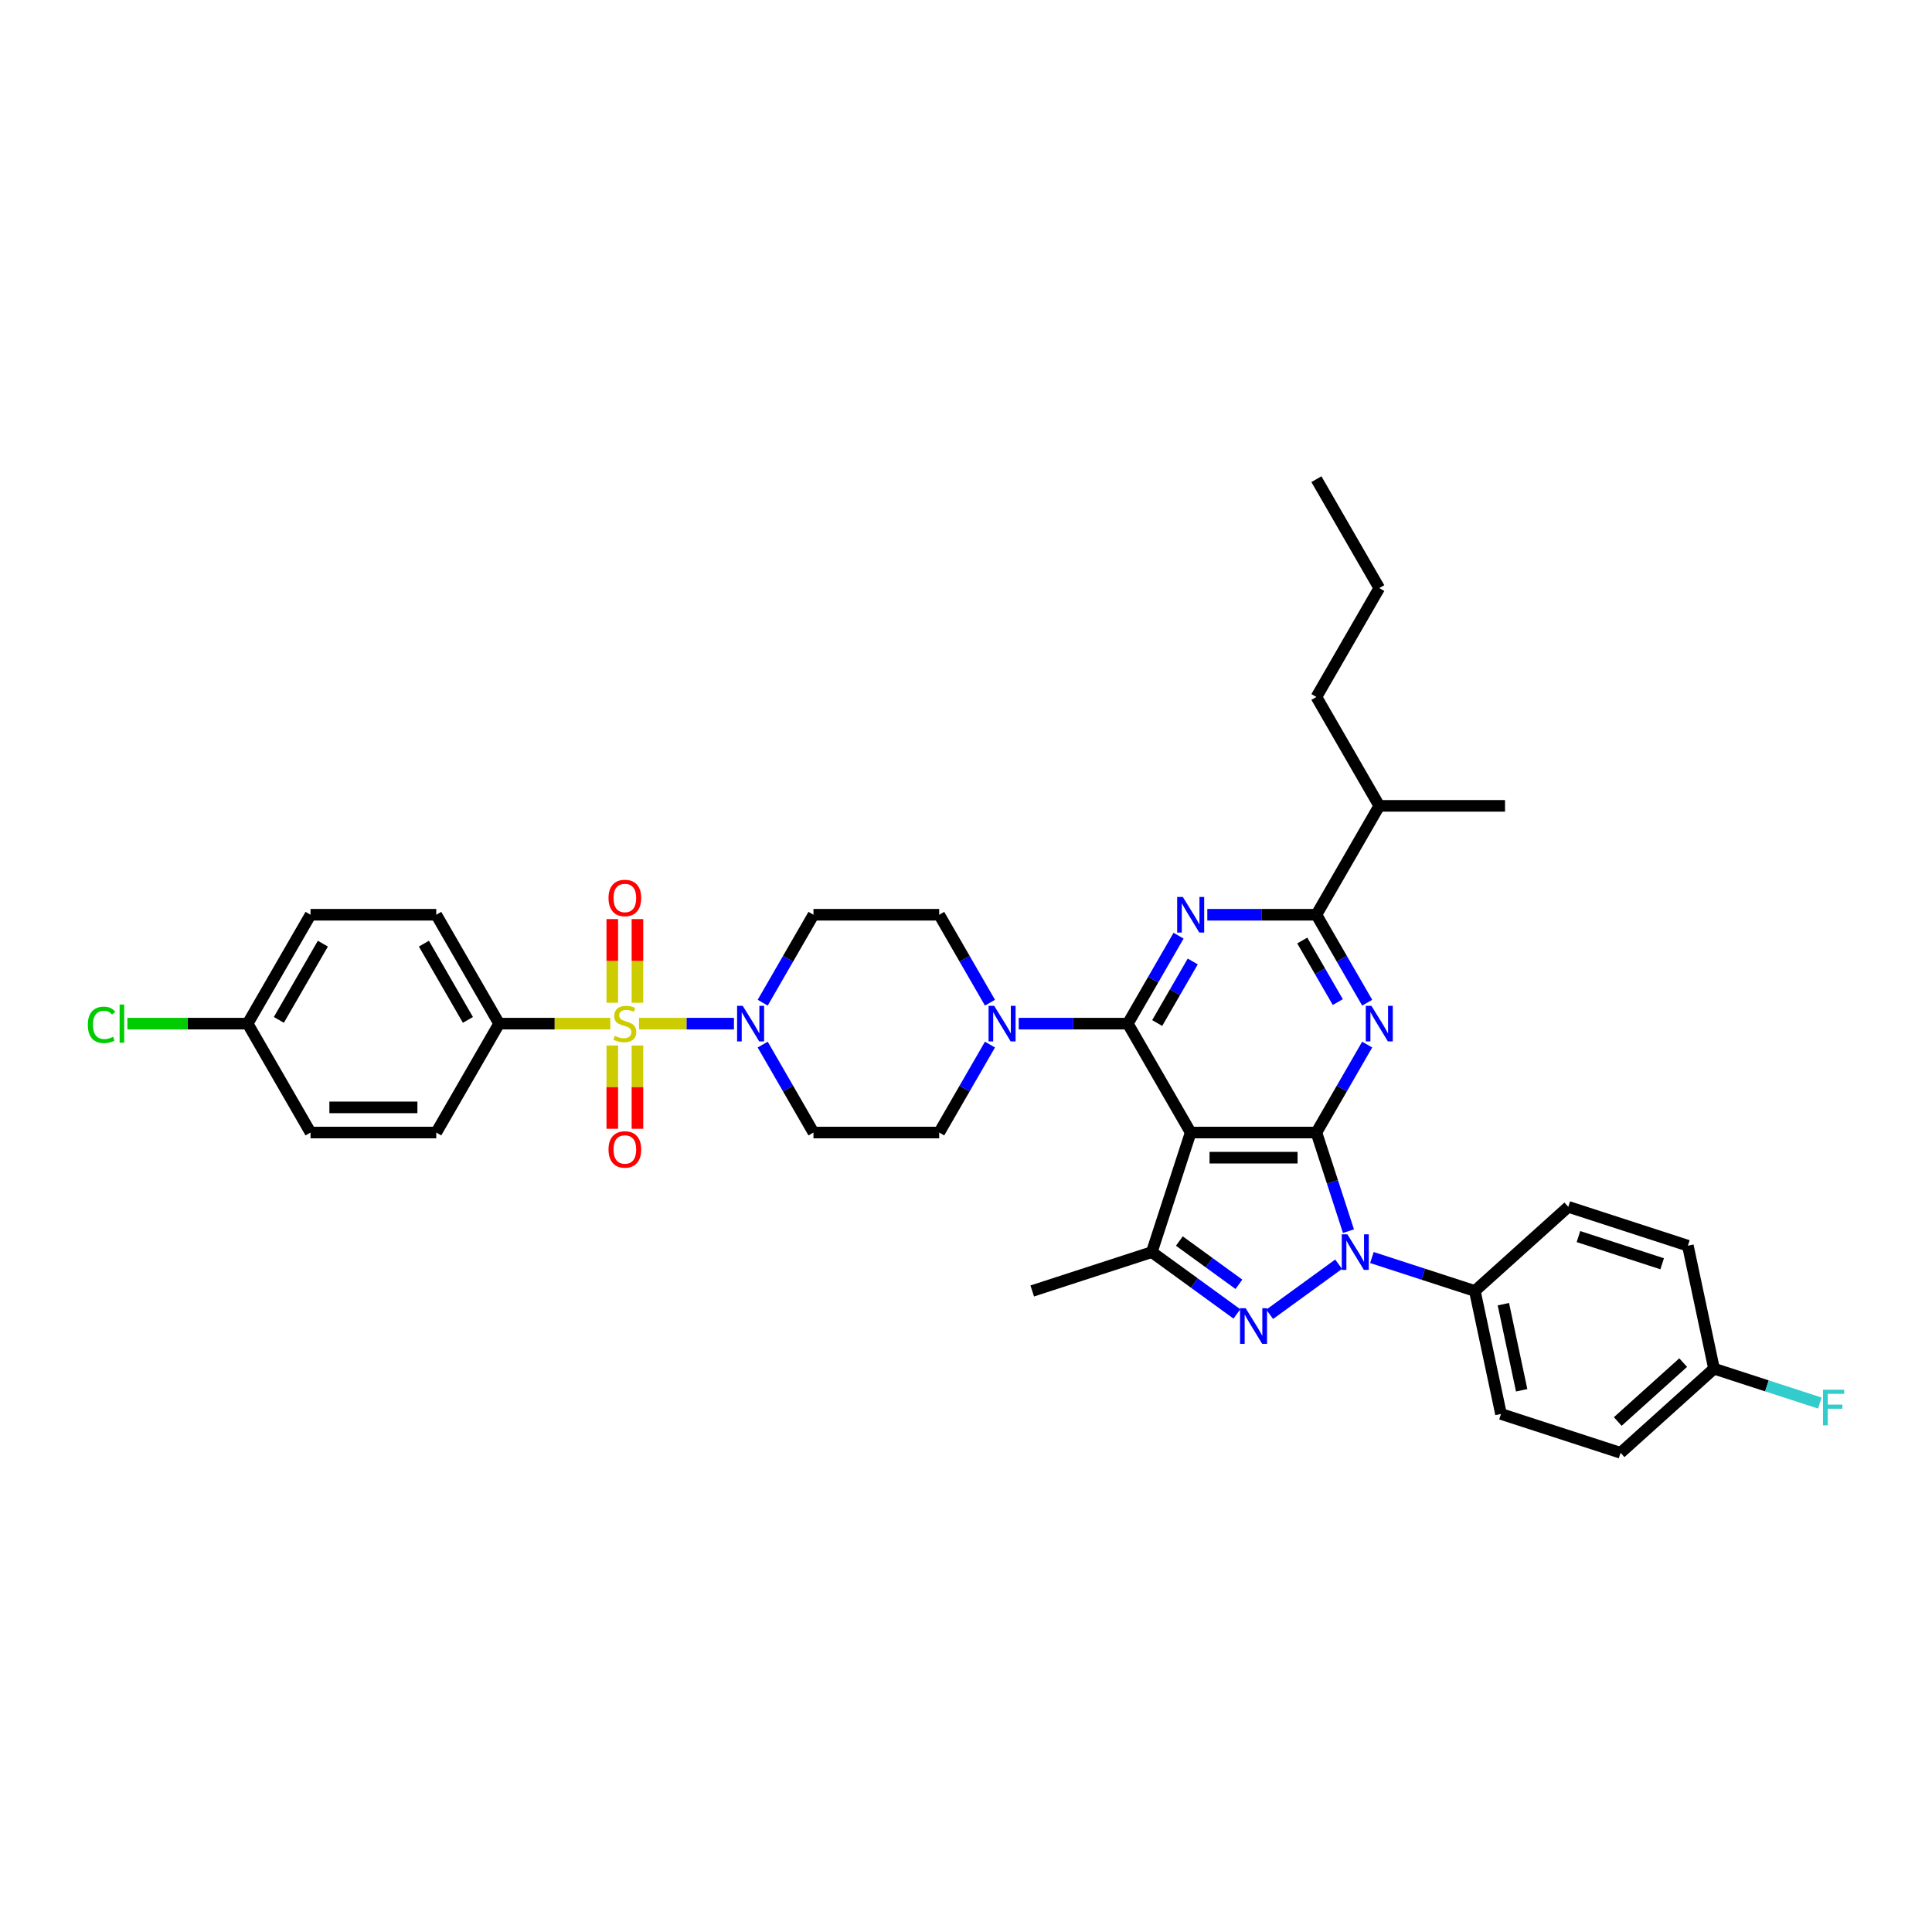<?xml version='1.0' encoding='iso-8859-1'?>
<svg version='1.1' baseProfile='full'
              xmlns='http://www.w3.org/2000/svg'
                      xmlns:rdkit='http://www.rdkit.org/xml'
                      xmlns:xlink='http://www.w3.org/1999/xlink'
                  xml:space='preserve'
width='1000px' height='1000px' viewBox='0 0 1000 1000'>
<!-- END OF HEADER -->
<rect style='opacity:1.0;fill:#FFFFFF;stroke:none' width='1000' height='1000' x='0' y='0'> </rect>
<path class='bond-0' d='M 258.347,529.835 L 225.807,473.473' style='fill:none;fill-rule:evenodd;stroke:#000000;stroke-width:6px;stroke-linecap:butt;stroke-linejoin:miter;stroke-opacity:1' />
<path class='bond-0' d='M 242.194,527.889 L 219.415,488.436' style='fill:none;fill-rule:evenodd;stroke:#000000;stroke-width:6px;stroke-linecap:butt;stroke-linejoin:miter;stroke-opacity:1' />
<path class='bond-1' d='M 258.347,529.835 L 225.807,586.197' style='fill:none;fill-rule:evenodd;stroke:#000000;stroke-width:6px;stroke-linecap:butt;stroke-linejoin:miter;stroke-opacity:1' />
<path class='bond-2' d='M 258.347,529.835 L 287.119,529.835' style='fill:none;fill-rule:evenodd;stroke:#000000;stroke-width:6px;stroke-linecap:butt;stroke-linejoin:miter;stroke-opacity:1' />
<path class='bond-2' d='M 287.119,529.835 L 315.891,529.835' style='fill:none;fill-rule:evenodd;stroke:#CCCC00;stroke-width:6px;stroke-linecap:butt;stroke-linejoin:miter;stroke-opacity:1' />
<path class='bond-3' d='M 394.769,518.993 L 407.909,496.233' style='fill:none;fill-rule:evenodd;stroke:#0000FF;stroke-width:6px;stroke-linecap:butt;stroke-linejoin:miter;stroke-opacity:1' />
<path class='bond-3' d='M 407.909,496.233 L 421.049,473.473' style='fill:none;fill-rule:evenodd;stroke:#000000;stroke-width:6px;stroke-linecap:butt;stroke-linejoin:miter;stroke-opacity:1' />
<path class='bond-4' d='M 379.892,529.835 L 355.32,529.835' style='fill:none;fill-rule:evenodd;stroke:#0000FF;stroke-width:6px;stroke-linecap:butt;stroke-linejoin:miter;stroke-opacity:1' />
<path class='bond-4' d='M 355.32,529.835 L 330.749,529.835' style='fill:none;fill-rule:evenodd;stroke:#CCCC00;stroke-width:6px;stroke-linecap:butt;stroke-linejoin:miter;stroke-opacity:1' />
<path class='bond-5' d='M 394.769,540.678 L 407.909,563.437' style='fill:none;fill-rule:evenodd;stroke:#0000FF;stroke-width:6px;stroke-linecap:butt;stroke-linejoin:miter;stroke-opacity:1' />
<path class='bond-5' d='M 407.909,563.437 L 421.049,586.197' style='fill:none;fill-rule:evenodd;stroke:#000000;stroke-width:6px;stroke-linecap:butt;stroke-linejoin:miter;stroke-opacity:1' />
<path class='bond-6' d='M 316.92,541.146 L 316.92,562.699' style='fill:none;fill-rule:evenodd;stroke:#CCCC00;stroke-width:6px;stroke-linecap:butt;stroke-linejoin:miter;stroke-opacity:1' />
<path class='bond-6' d='M 316.92,562.699 L 316.92,584.252' style='fill:none;fill-rule:evenodd;stroke:#FF0000;stroke-width:6px;stroke-linecap:butt;stroke-linejoin:miter;stroke-opacity:1' />
<path class='bond-6' d='M 329.936,541.146 L 329.936,562.699' style='fill:none;fill-rule:evenodd;stroke:#CCCC00;stroke-width:6px;stroke-linecap:butt;stroke-linejoin:miter;stroke-opacity:1' />
<path class='bond-6' d='M 329.936,562.699 L 329.936,584.252' style='fill:none;fill-rule:evenodd;stroke:#FF0000;stroke-width:6px;stroke-linecap:butt;stroke-linejoin:miter;stroke-opacity:1' />
<path class='bond-7' d='M 329.936,519.019 L 329.936,497.368' style='fill:none;fill-rule:evenodd;stroke:#CCCC00;stroke-width:6px;stroke-linecap:butt;stroke-linejoin:miter;stroke-opacity:1' />
<path class='bond-7' d='M 329.936,497.368 L 329.936,475.717' style='fill:none;fill-rule:evenodd;stroke:#FF0000;stroke-width:6px;stroke-linecap:butt;stroke-linejoin:miter;stroke-opacity:1' />
<path class='bond-7' d='M 316.92,519.019 L 316.92,497.368' style='fill:none;fill-rule:evenodd;stroke:#CCCC00;stroke-width:6px;stroke-linecap:butt;stroke-linejoin:miter;stroke-opacity:1' />
<path class='bond-7' d='M 316.92,497.368 L 316.92,475.717' style='fill:none;fill-rule:evenodd;stroke:#FF0000;stroke-width:6px;stroke-linecap:butt;stroke-linejoin:miter;stroke-opacity:1' />
<path class='bond-8' d='M 225.807,473.473 L 160.726,473.473' style='fill:none;fill-rule:evenodd;stroke:#000000;stroke-width:6px;stroke-linecap:butt;stroke-linejoin:miter;stroke-opacity:1' />
<path class='bond-9' d='M 225.807,586.197 L 160.726,586.197' style='fill:none;fill-rule:evenodd;stroke:#000000;stroke-width:6px;stroke-linecap:butt;stroke-linejoin:miter;stroke-opacity:1' />
<path class='bond-9' d='M 216.044,573.181 L 170.488,573.181' style='fill:none;fill-rule:evenodd;stroke:#000000;stroke-width:6px;stroke-linecap:butt;stroke-linejoin:miter;stroke-opacity:1' />
<path class='bond-10' d='M 710.1,650.892 L 736.74,659.548' style='fill:none;fill-rule:evenodd;stroke:#0000FF;stroke-width:6px;stroke-linecap:butt;stroke-linejoin:miter;stroke-opacity:1' />
<path class='bond-10' d='M 736.74,659.548 L 763.379,668.203' style='fill:none;fill-rule:evenodd;stroke:#000000;stroke-width:6px;stroke-linecap:butt;stroke-linejoin:miter;stroke-opacity:1' />
<path class='bond-11' d='M 697.961,637.25 L 689.666,611.723' style='fill:none;fill-rule:evenodd;stroke:#0000FF;stroke-width:6px;stroke-linecap:butt;stroke-linejoin:miter;stroke-opacity:1' />
<path class='bond-11' d='M 689.666,611.723 L 681.372,586.197' style='fill:none;fill-rule:evenodd;stroke:#000000;stroke-width:6px;stroke-linecap:butt;stroke-linejoin:miter;stroke-opacity:1' />
<path class='bond-12' d='M 692.867,654.353 L 657.182,680.279' style='fill:none;fill-rule:evenodd;stroke:#0000FF;stroke-width:6px;stroke-linecap:butt;stroke-linejoin:miter;stroke-opacity:1' />
<path class='bond-13' d='M 596.18,648.092 L 534.285,668.203' style='fill:none;fill-rule:evenodd;stroke:#000000;stroke-width:6px;stroke-linecap:butt;stroke-linejoin:miter;stroke-opacity:1' />
<path class='bond-14' d='M 596.18,648.092 L 618.198,664.089' style='fill:none;fill-rule:evenodd;stroke:#000000;stroke-width:6px;stroke-linecap:butt;stroke-linejoin:miter;stroke-opacity:1' />
<path class='bond-14' d='M 618.198,664.089 L 640.215,680.085' style='fill:none;fill-rule:evenodd;stroke:#0000FF;stroke-width:6px;stroke-linecap:butt;stroke-linejoin:miter;stroke-opacity:1' />
<path class='bond-14' d='M 610.436,642.361 L 625.849,653.559' style='fill:none;fill-rule:evenodd;stroke:#000000;stroke-width:6px;stroke-linecap:butt;stroke-linejoin:miter;stroke-opacity:1' />
<path class='bond-14' d='M 625.849,653.559 L 641.261,664.756' style='fill:none;fill-rule:evenodd;stroke:#0000FF;stroke-width:6px;stroke-linecap:butt;stroke-linejoin:miter;stroke-opacity:1' />
<path class='bond-15' d='M 596.18,648.092 L 616.292,586.197' style='fill:none;fill-rule:evenodd;stroke:#000000;stroke-width:6px;stroke-linecap:butt;stroke-linejoin:miter;stroke-opacity:1' />
<path class='bond-16' d='M 486.13,586.197 L 421.049,586.197' style='fill:none;fill-rule:evenodd;stroke:#000000;stroke-width:6px;stroke-linecap:butt;stroke-linejoin:miter;stroke-opacity:1' />
<path class='bond-17' d='M 486.13,586.197 L 499.27,563.437' style='fill:none;fill-rule:evenodd;stroke:#000000;stroke-width:6px;stroke-linecap:butt;stroke-linejoin:miter;stroke-opacity:1' />
<path class='bond-17' d='M 499.27,563.437 L 512.41,540.678' style='fill:none;fill-rule:evenodd;stroke:#0000FF;stroke-width:6px;stroke-linecap:butt;stroke-linejoin:miter;stroke-opacity:1' />
<path class='bond-18' d='M 616.292,586.197 L 681.372,586.197' style='fill:none;fill-rule:evenodd;stroke:#000000;stroke-width:6px;stroke-linecap:butt;stroke-linejoin:miter;stroke-opacity:1' />
<path class='bond-18' d='M 626.054,599.213 L 671.61,599.213' style='fill:none;fill-rule:evenodd;stroke:#000000;stroke-width:6px;stroke-linecap:butt;stroke-linejoin:miter;stroke-opacity:1' />
<path class='bond-19' d='M 616.292,586.197 L 583.751,529.835' style='fill:none;fill-rule:evenodd;stroke:#000000;stroke-width:6px;stroke-linecap:butt;stroke-linejoin:miter;stroke-opacity:1' />
<path class='bond-20' d='M 681.372,586.197 L 694.513,563.437' style='fill:none;fill-rule:evenodd;stroke:#000000;stroke-width:6px;stroke-linecap:butt;stroke-linejoin:miter;stroke-opacity:1' />
<path class='bond-20' d='M 694.513,563.437 L 707.653,540.678' style='fill:none;fill-rule:evenodd;stroke:#0000FF;stroke-width:6px;stroke-linecap:butt;stroke-linejoin:miter;stroke-opacity:1' />
<path class='bond-21' d='M 707.653,518.993 L 694.513,496.233' style='fill:none;fill-rule:evenodd;stroke:#0000FF;stroke-width:6px;stroke-linecap:butt;stroke-linejoin:miter;stroke-opacity:1' />
<path class='bond-21' d='M 694.513,496.233 L 681.372,473.473' style='fill:none;fill-rule:evenodd;stroke:#000000;stroke-width:6px;stroke-linecap:butt;stroke-linejoin:miter;stroke-opacity:1' />
<path class='bond-21' d='M 692.438,518.673 L 683.24,502.741' style='fill:none;fill-rule:evenodd;stroke:#0000FF;stroke-width:6px;stroke-linecap:butt;stroke-linejoin:miter;stroke-opacity:1' />
<path class='bond-21' d='M 683.24,502.741 L 674.042,486.809' style='fill:none;fill-rule:evenodd;stroke:#000000;stroke-width:6px;stroke-linecap:butt;stroke-linejoin:miter;stroke-opacity:1' />
<path class='bond-22' d='M 681.372,473.473 L 653.14,473.473' style='fill:none;fill-rule:evenodd;stroke:#000000;stroke-width:6px;stroke-linecap:butt;stroke-linejoin:miter;stroke-opacity:1' />
<path class='bond-22' d='M 653.14,473.473 L 624.908,473.473' style='fill:none;fill-rule:evenodd;stroke:#0000FF;stroke-width:6px;stroke-linecap:butt;stroke-linejoin:miter;stroke-opacity:1' />
<path class='bond-23' d='M 681.372,473.473 L 713.913,417.112' style='fill:none;fill-rule:evenodd;stroke:#000000;stroke-width:6px;stroke-linecap:butt;stroke-linejoin:miter;stroke-opacity:1' />
<path class='bond-24' d='M 610.032,484.316 L 596.891,507.076' style='fill:none;fill-rule:evenodd;stroke:#0000FF;stroke-width:6px;stroke-linecap:butt;stroke-linejoin:miter;stroke-opacity:1' />
<path class='bond-24' d='M 596.891,507.076 L 583.751,529.835' style='fill:none;fill-rule:evenodd;stroke:#000000;stroke-width:6px;stroke-linecap:butt;stroke-linejoin:miter;stroke-opacity:1' />
<path class='bond-24' d='M 617.362,497.652 L 608.164,513.584' style='fill:none;fill-rule:evenodd;stroke:#0000FF;stroke-width:6px;stroke-linecap:butt;stroke-linejoin:miter;stroke-opacity:1' />
<path class='bond-24' d='M 608.164,513.584 L 598.966,529.515' style='fill:none;fill-rule:evenodd;stroke:#000000;stroke-width:6px;stroke-linecap:butt;stroke-linejoin:miter;stroke-opacity:1' />
<path class='bond-25' d='M 583.751,529.835 L 555.519,529.835' style='fill:none;fill-rule:evenodd;stroke:#000000;stroke-width:6px;stroke-linecap:butt;stroke-linejoin:miter;stroke-opacity:1' />
<path class='bond-25' d='M 555.519,529.835 L 527.287,529.835' style='fill:none;fill-rule:evenodd;stroke:#0000FF;stroke-width:6px;stroke-linecap:butt;stroke-linejoin:miter;stroke-opacity:1' />
<path class='bond-26' d='M 512.41,518.993 L 499.27,496.233' style='fill:none;fill-rule:evenodd;stroke:#0000FF;stroke-width:6px;stroke-linecap:butt;stroke-linejoin:miter;stroke-opacity:1' />
<path class='bond-26' d='M 499.27,496.233 L 486.13,473.473' style='fill:none;fill-rule:evenodd;stroke:#000000;stroke-width:6px;stroke-linecap:butt;stroke-linejoin:miter;stroke-opacity:1' />
<path class='bond-27' d='M 486.13,473.473 L 421.049,473.473' style='fill:none;fill-rule:evenodd;stroke:#000000;stroke-width:6px;stroke-linecap:butt;stroke-linejoin:miter;stroke-opacity:1' />
<path class='bond-28' d='M 713.913,417.112 L 681.372,360.75' style='fill:none;fill-rule:evenodd;stroke:#000000;stroke-width:6px;stroke-linecap:butt;stroke-linejoin:miter;stroke-opacity:1' />
<path class='bond-29' d='M 713.913,417.112 L 778.994,417.112' style='fill:none;fill-rule:evenodd;stroke:#000000;stroke-width:6px;stroke-linecap:butt;stroke-linejoin:miter;stroke-opacity:1' />
<path class='bond-30' d='M 681.372,360.75 L 713.913,304.389' style='fill:none;fill-rule:evenodd;stroke:#000000;stroke-width:6px;stroke-linecap:butt;stroke-linejoin:miter;stroke-opacity:1' />
<path class='bond-31' d='M 713.913,304.389 L 681.372,248.027' style='fill:none;fill-rule:evenodd;stroke:#000000;stroke-width:6px;stroke-linecap:butt;stroke-linejoin:miter;stroke-opacity:1' />
<path class='bond-32' d='M 763.379,668.203 L 776.91,731.862' style='fill:none;fill-rule:evenodd;stroke:#000000;stroke-width:6px;stroke-linecap:butt;stroke-linejoin:miter;stroke-opacity:1' />
<path class='bond-32' d='M 778.14,675.046 L 787.612,719.607' style='fill:none;fill-rule:evenodd;stroke:#000000;stroke-width:6px;stroke-linecap:butt;stroke-linejoin:miter;stroke-opacity:1' />
<path class='bond-33' d='M 763.379,668.203 L 811.743,624.656' style='fill:none;fill-rule:evenodd;stroke:#000000;stroke-width:6px;stroke-linecap:butt;stroke-linejoin:miter;stroke-opacity:1' />
<path class='bond-34' d='M 887.17,708.426 L 838.806,751.973' style='fill:none;fill-rule:evenodd;stroke:#000000;stroke-width:6px;stroke-linecap:butt;stroke-linejoin:miter;stroke-opacity:1' />
<path class='bond-34' d='M 871.206,705.285 L 837.351,735.768' style='fill:none;fill-rule:evenodd;stroke:#000000;stroke-width:6px;stroke-linecap:butt;stroke-linejoin:miter;stroke-opacity:1' />
<path class='bond-35' d='M 887.17,708.426 L 914.564,717.327' style='fill:none;fill-rule:evenodd;stroke:#000000;stroke-width:6px;stroke-linecap:butt;stroke-linejoin:miter;stroke-opacity:1' />
<path class='bond-35' d='M 914.564,717.327 L 941.959,726.228' style='fill:none;fill-rule:evenodd;stroke:#33CCCC;stroke-width:6px;stroke-linecap:butt;stroke-linejoin:miter;stroke-opacity:1' />
<path class='bond-36' d='M 887.17,708.426 L 873.639,644.767' style='fill:none;fill-rule:evenodd;stroke:#000000;stroke-width:6px;stroke-linecap:butt;stroke-linejoin:miter;stroke-opacity:1' />
<path class='bond-37' d='M 776.91,731.862 L 838.806,751.973' style='fill:none;fill-rule:evenodd;stroke:#000000;stroke-width:6px;stroke-linecap:butt;stroke-linejoin:miter;stroke-opacity:1' />
<path class='bond-38' d='M 811.743,624.656 L 873.639,644.767' style='fill:none;fill-rule:evenodd;stroke:#000000;stroke-width:6px;stroke-linecap:butt;stroke-linejoin:miter;stroke-opacity:1' />
<path class='bond-38' d='M 817.006,640.052 L 860.332,654.129' style='fill:none;fill-rule:evenodd;stroke:#000000;stroke-width:6px;stroke-linecap:butt;stroke-linejoin:miter;stroke-opacity:1' />
<path class='bond-39' d='M 128.185,529.835 L 160.726,586.197' style='fill:none;fill-rule:evenodd;stroke:#000000;stroke-width:6px;stroke-linecap:butt;stroke-linejoin:miter;stroke-opacity:1' />
<path class='bond-40' d='M 128.185,529.835 L 97.057,529.835' style='fill:none;fill-rule:evenodd;stroke:#000000;stroke-width:6px;stroke-linecap:butt;stroke-linejoin:miter;stroke-opacity:1' />
<path class='bond-40' d='M 97.057,529.835 L 65.929,529.835' style='fill:none;fill-rule:evenodd;stroke:#00CC00;stroke-width:6px;stroke-linecap:butt;stroke-linejoin:miter;stroke-opacity:1' />
<path class='bond-41' d='M 128.185,529.835 L 160.726,473.473' style='fill:none;fill-rule:evenodd;stroke:#000000;stroke-width:6px;stroke-linecap:butt;stroke-linejoin:miter;stroke-opacity:1' />
<path class='bond-41' d='M 144.339,527.889 L 167.117,488.436' style='fill:none;fill-rule:evenodd;stroke:#000000;stroke-width:6px;stroke-linecap:butt;stroke-linejoin:miter;stroke-opacity:1' />
<path  class='atom-1' d='M 384.435 520.62
L 390.474 530.382
Q 391.073 531.345, 392.036 533.089
Q 392.999 534.833, 393.051 534.937
L 393.051 520.62
L 395.498 520.62
L 395.498 539.051
L 392.973 539.051
L 386.491 528.377
Q 385.736 527.128, 384.929 525.696
Q 384.148 524.264, 383.914 523.822
L 383.914 539.051
L 381.519 539.051
L 381.519 520.62
L 384.435 520.62
' fill='#0000FF'/>
<path  class='atom-2' d='M 318.221 536.161
Q 318.43 536.239, 319.289 536.604
Q 320.148 536.968, 321.085 537.202
Q 322.048 537.411, 322.985 537.411
Q 324.729 537.411, 325.745 536.577
Q 326.76 535.718, 326.76 534.235
Q 326.76 533.219, 326.239 532.595
Q 325.745 531.97, 324.964 531.631
Q 324.183 531.293, 322.881 530.902
Q 321.241 530.408, 320.252 529.939
Q 319.289 529.471, 318.586 528.481
Q 317.909 527.492, 317.909 525.826
Q 317.909 523.509, 319.471 522.077
Q 321.059 520.646, 324.183 520.646
Q 326.317 520.646, 328.738 521.661
L 328.14 523.665
Q 325.927 522.754, 324.261 522.754
Q 322.465 522.754, 321.475 523.509
Q 320.486 524.238, 320.512 525.514
Q 320.512 526.503, 321.007 527.102
Q 321.527 527.7, 322.256 528.039
Q 323.011 528.377, 324.261 528.768
Q 325.927 529.288, 326.916 529.809
Q 327.905 530.33, 328.608 531.397
Q 329.337 532.438, 329.337 534.235
Q 329.337 536.786, 327.619 538.165
Q 325.927 539.519, 323.089 539.519
Q 321.449 539.519, 320.2 539.155
Q 318.976 538.816, 317.518 538.218
L 318.221 536.161
' fill='#CCCC00'/>
<path  class='atom-3' d='M 314.967 594.968
Q 314.967 590.543, 317.154 588.069
Q 319.341 585.596, 323.428 585.596
Q 327.515 585.596, 329.702 588.069
Q 331.888 590.543, 331.888 594.968
Q 331.888 599.446, 329.676 601.997
Q 327.463 604.522, 323.428 604.522
Q 319.367 604.522, 317.154 601.997
Q 314.967 599.472, 314.967 594.968
M 323.428 602.439
Q 326.239 602.439, 327.749 600.565
Q 329.285 598.665, 329.285 594.968
Q 329.285 591.35, 327.749 589.527
Q 326.239 587.679, 323.428 587.679
Q 320.616 587.679, 319.08 589.501
Q 317.571 591.323, 317.571 594.968
Q 317.571 598.691, 319.08 600.565
Q 320.616 602.439, 323.428 602.439
' fill='#FF0000'/>
<path  class='atom-4' d='M 314.967 464.806
Q 314.967 460.381, 317.154 457.908
Q 319.341 455.435, 323.428 455.435
Q 327.515 455.435, 329.702 457.908
Q 331.888 460.381, 331.888 464.806
Q 331.888 469.284, 329.676 471.835
Q 327.463 474.36, 323.428 474.36
Q 319.367 474.36, 317.154 471.835
Q 314.967 469.31, 314.967 464.806
M 323.428 472.278
Q 326.239 472.278, 327.749 470.403
Q 329.285 468.503, 329.285 464.806
Q 329.285 461.188, 327.749 459.366
Q 326.239 457.517, 323.428 457.517
Q 320.616 457.517, 319.08 459.34
Q 317.571 461.162, 317.571 464.806
Q 317.571 468.529, 319.08 470.403
Q 320.616 472.278, 323.428 472.278
' fill='#FF0000'/>
<path  class='atom-7' d='M 697.409 638.877
L 703.449 648.639
Q 704.048 649.602, 705.011 651.346
Q 705.974 653.091, 706.026 653.195
L 706.026 638.877
L 708.473 638.877
L 708.473 657.308
L 705.948 657.308
L 699.466 646.635
Q 698.711 645.385, 697.904 643.953
Q 697.123 642.521, 696.889 642.079
L 696.889 657.308
L 694.494 657.308
L 694.494 638.877
L 697.409 638.877
' fill='#0000FF'/>
<path  class='atom-9' d='M 644.758 677.13
L 650.797 686.893
Q 651.396 687.856, 652.359 689.6
Q 653.323 691.344, 653.375 691.448
L 653.375 677.13
L 655.822 677.13
L 655.822 695.561
L 653.296 695.561
L 646.814 684.888
Q 646.06 683.639, 645.253 682.207
Q 644.472 680.775, 644.237 680.332
L 644.237 695.561
L 641.842 695.561
L 641.842 677.13
L 644.758 677.13
' fill='#0000FF'/>
<path  class='atom-13' d='M 709.839 520.62
L 715.878 530.382
Q 716.477 531.345, 717.44 533.089
Q 718.403 534.833, 718.455 534.937
L 718.455 520.62
L 720.902 520.62
L 720.902 539.051
L 718.377 539.051
L 711.895 528.377
Q 711.14 527.128, 710.333 525.696
Q 709.552 524.264, 709.318 523.822
L 709.318 539.051
L 706.923 539.051
L 706.923 520.62
L 709.839 520.62
' fill='#0000FF'/>
<path  class='atom-15' d='M 612.217 464.258
L 618.257 474.02
Q 618.856 474.983, 619.819 476.728
Q 620.782 478.472, 620.834 478.576
L 620.834 464.258
L 623.281 464.258
L 623.281 482.689
L 620.756 482.689
L 614.274 472.016
Q 613.519 470.766, 612.712 469.334
Q 611.931 467.903, 611.697 467.46
L 611.697 482.689
L 609.302 482.689
L 609.302 464.258
L 612.217 464.258
' fill='#0000FF'/>
<path  class='atom-17' d='M 514.596 520.62
L 520.636 530.382
Q 521.234 531.345, 522.198 533.089
Q 523.161 534.833, 523.213 534.937
L 523.213 520.62
L 525.66 520.62
L 525.66 539.051
L 523.135 539.051
L 516.653 528.377
Q 515.898 527.128, 515.091 525.696
Q 514.31 524.264, 514.076 523.822
L 514.076 539.051
L 511.681 539.051
L 511.681 520.62
L 514.596 520.62
' fill='#0000FF'/>
<path  class='atom-26' d='M 943.586 719.321
L 954.545 719.321
L 954.545 721.43
L 946.059 721.43
L 946.059 727.027
L 953.608 727.027
L 953.608 729.161
L 946.059 729.161
L 946.059 737.752
L 943.586 737.752
L 943.586 719.321
' fill='#33CCCC'/>
<path  class='atom-37' d='M 45.455 530.473
Q 45.455 525.891, 47.589 523.496
Q 49.75 521.075, 53.837 521.075
Q 57.638 521.075, 59.668 523.757
L 57.95 525.162
Q 56.466 523.21, 53.837 523.21
Q 51.051 523.21, 49.568 525.084
Q 48.11 526.933, 48.11 530.473
Q 48.11 534.117, 49.62 535.992
Q 51.156 537.866, 54.123 537.866
Q 56.154 537.866, 58.523 536.643
L 59.252 538.595
Q 58.288 539.22, 56.831 539.584
Q 55.373 539.949, 53.759 539.949
Q 49.75 539.949, 47.589 537.502
Q 45.455 535.055, 45.455 530.473
' fill='#00CC00'/>
<path  class='atom-37' d='M 61.907 519.956
L 64.302 519.956
L 64.302 539.714
L 61.907 539.714
L 61.907 519.956
' fill='#00CC00'/>
</svg>
